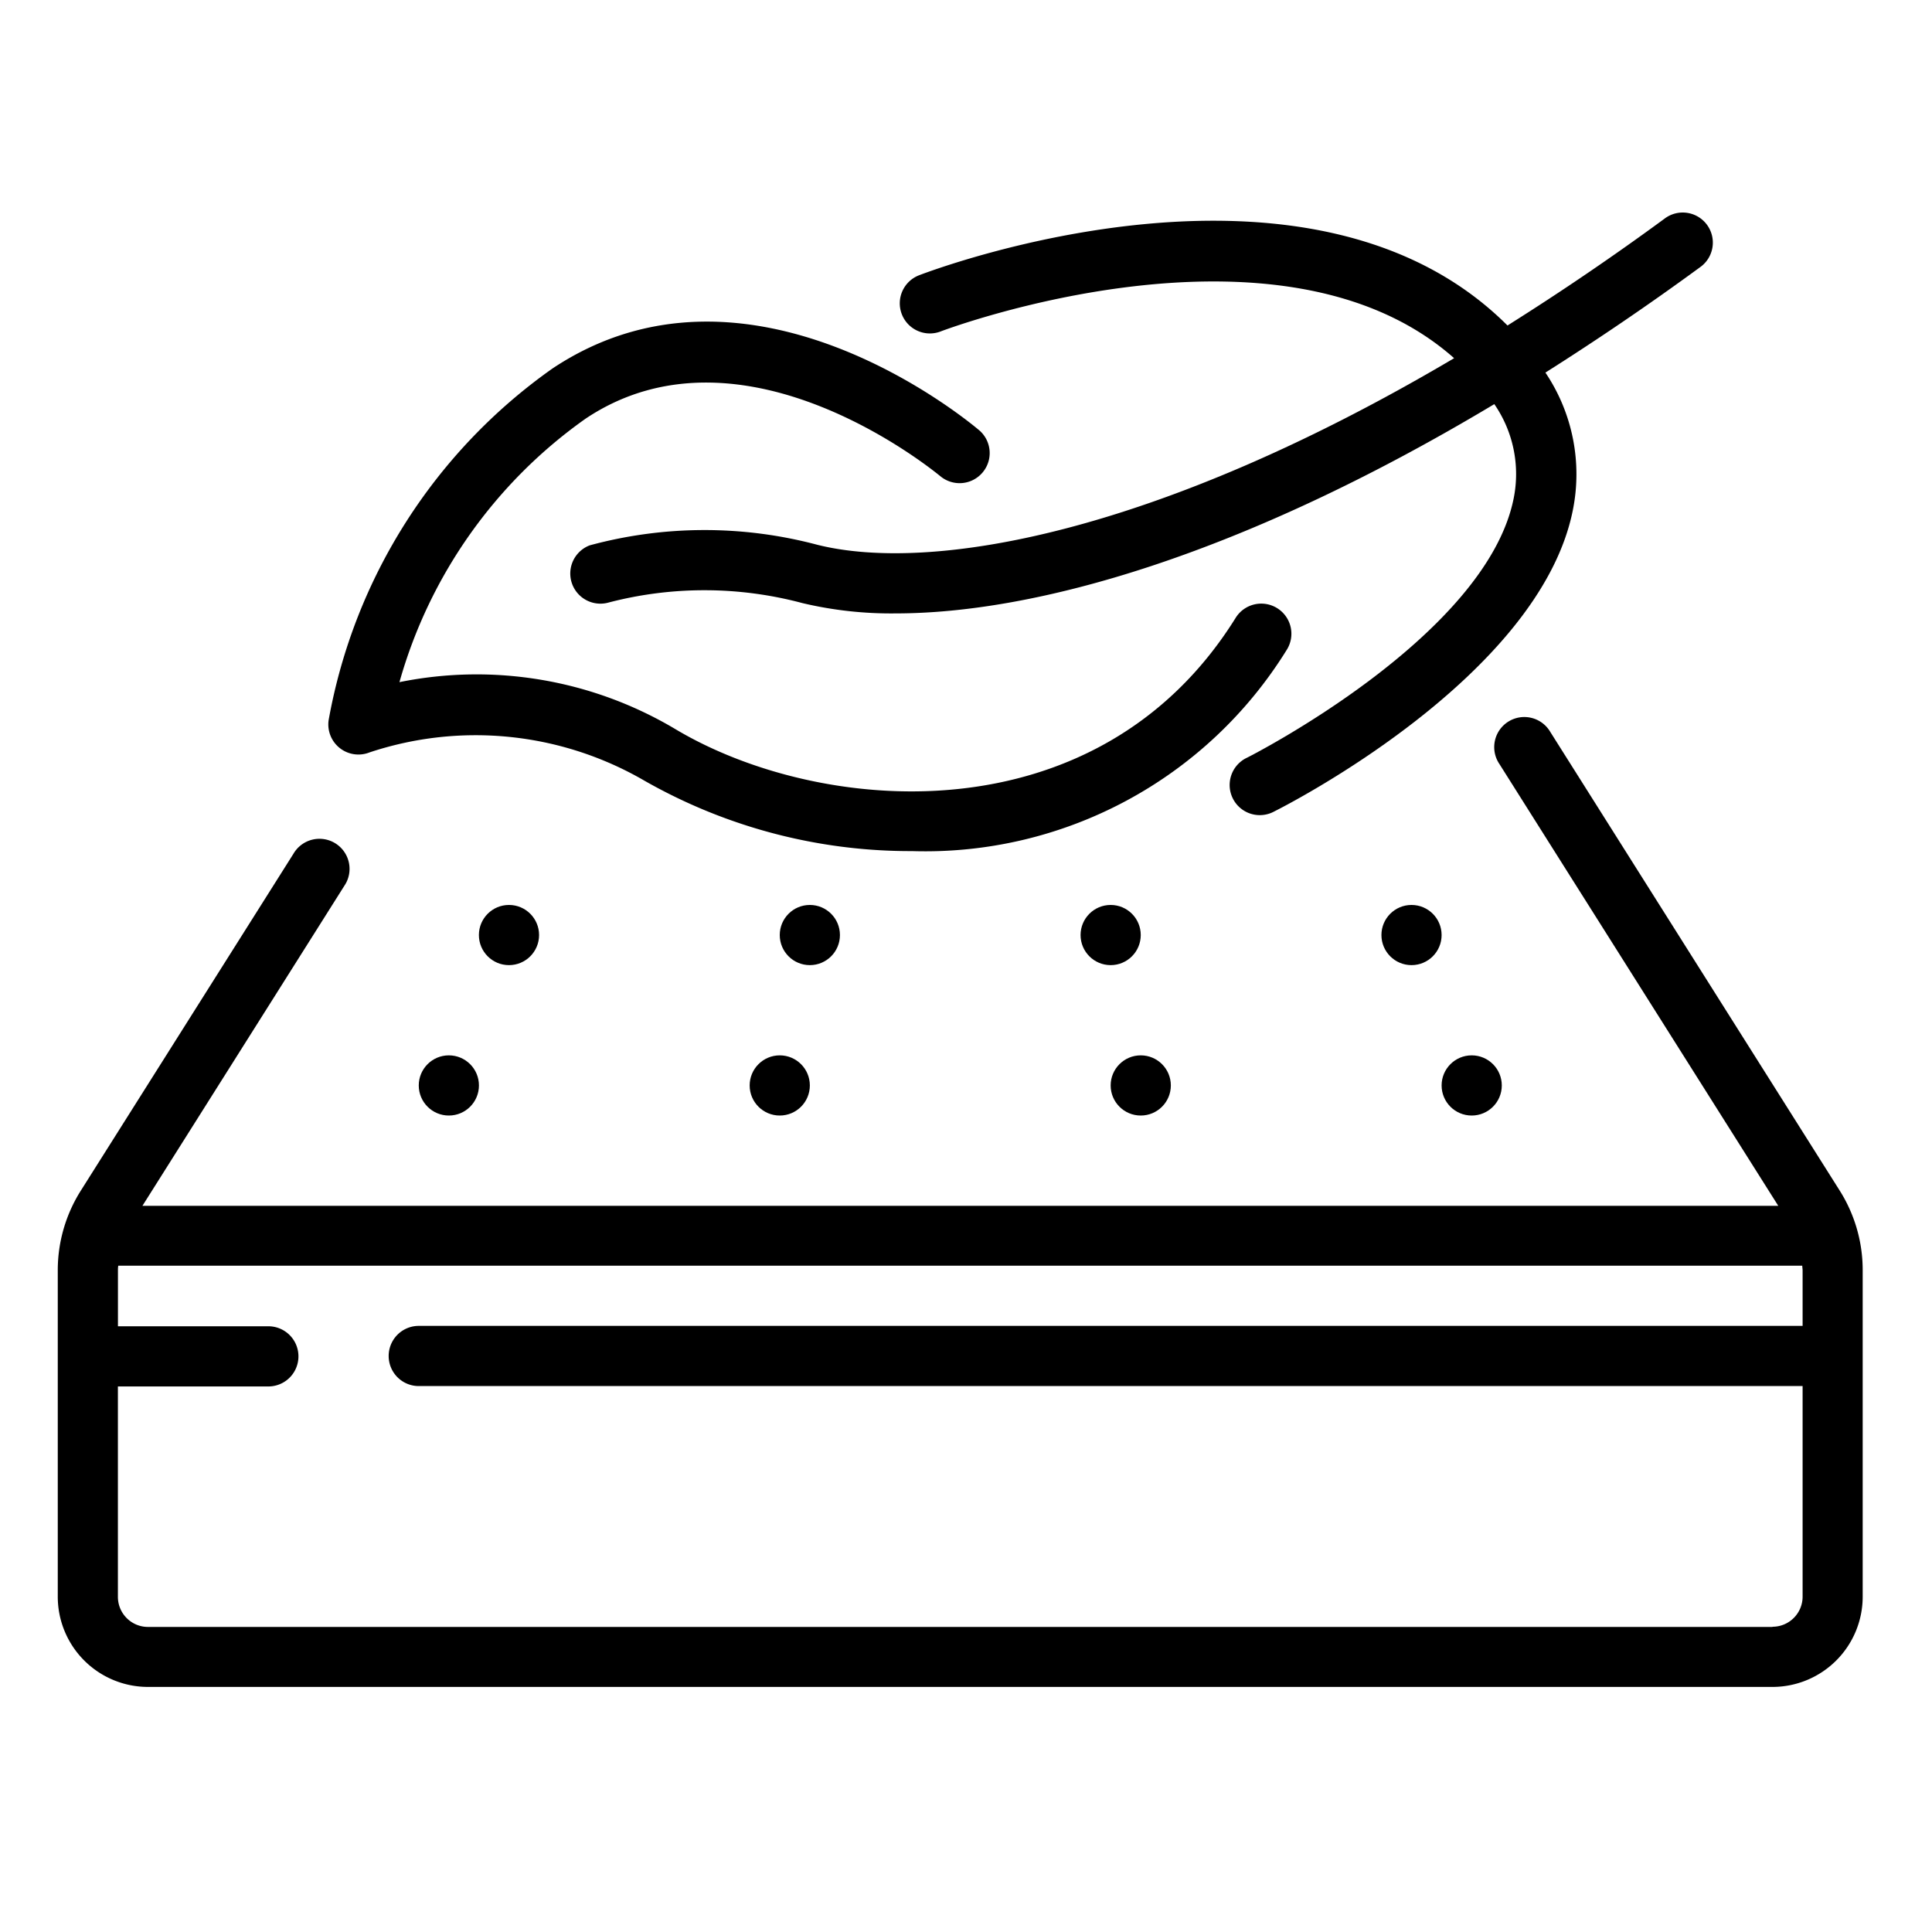 <svg xmlns="http://www.w3.org/2000/svg" id="confort" width="40" height="40" viewBox="0 0 40 40"><circle id="Ellipse_94" data-name="Ellipse 94" cx="20" cy="20" r="20" fill="rgba(242,237,231,0)"></circle><g id="Matelas_-_Ic&#xF4;nes_meubles_et_maison_gratuites-2" data-name="Matelas - Ic&#xF4;nes meubles et maison gratuites-2" transform="translate(1.196 4.409)"><path id="Trac&#xE9;_38583" data-name="Trac&#xE9; 38583" d="M30.9,190.247a.623.623,0,1,0-1.053.665l5.774,9.148H1.753l4.18-6.625a.623.623,0,1,0-1.054-.663L.484,199.735A3.088,3.088,0,0,0,0,201.4v6.752a1.869,1.869,0,0,0,1.869,1.869H35.5a1.869,1.869,0,0,0,1.869-1.869V201.4a3.085,3.085,0,0,0-.482-1.665ZM35.5,208.779H1.868a.623.623,0,0,1-.623-.623V203.8H4.36a.623.623,0,1,0,0-1.246H1.246V201.4c0-.034,0-.066.007-.1H36.118c0,.034.007.066.007.1v1.146H7.474a.623.623,0,1,0,0,1.246H36.125v4.36a.623.623,0,0,1-.623.623Z" transform="translate(0 -179.504)"></path><g id="Groupe_39649" data-name="Groupe 39649" transform="translate(5.605)"><ellipse id="Ellipse_86" data-name="Ellipse 86" cx="0.623" cy="0.623" rx="0.623" ry="0.623" transform="translate(9.343 14.327)"></ellipse><ellipse id="Ellipse_87" data-name="Ellipse 87" cx="0.623" cy="0.623" rx="0.623" ry="0.623" transform="translate(8.72 17.441)"></ellipse><ellipse id="Ellipse_88" data-name="Ellipse 88" cx="0.623" cy="0.623" rx="0.623" ry="0.623" transform="translate(3.114 14.327)"></ellipse><ellipse id="Ellipse_89" data-name="Ellipse 89" cx="0.623" cy="0.623" rx="0.623" ry="0.623" transform="translate(1.869 17.441)"></ellipse><ellipse id="Ellipse_90" data-name="Ellipse 90" cx="0.623" cy="0.623" rx="0.623" ry="0.623" transform="translate(15.571 14.327)"></ellipse><ellipse id="Ellipse_91" data-name="Ellipse 91" cx="0.623" cy="0.623" rx="0.623" ry="0.623" transform="translate(16.194 17.441)"></ellipse><ellipse id="Ellipse_92" data-name="Ellipse 92" cx="0.623" cy="0.623" rx="0.623" ry="0.623" transform="translate(21.8 14.327)"></ellipse><ellipse id="Ellipse_93" data-name="Ellipse 93" cx="0.623" cy="0.623" rx="0.623" ry="0.623" transform="translate(23.046 17.441)"></ellipse><path id="Trac&#xE9;_38584" data-name="Trac&#xE9; 38584" d="M96.633,85.55a.624.624,0,1,0-1.059-.66c-2.869,4.591-8.623,4.079-11.608,2.288a8.04,8.04,0,0,0-5.7-.965,10,10,0,0,1,3.857-5.457c3.294-2.2,7.307,1.167,7.35,1.2a.623.623,0,0,0,.81-.946c-.193-.165-4.765-4.012-8.848-1.291A11.362,11.362,0,0,0,76.8,87a.623.623,0,0,0,.846.668,6.957,6.957,0,0,1,5.678.577,11.114,11.114,0,0,0,5.553,1.466A8.8,8.8,0,0,0,96.633,85.55Z" transform="translate(-76.797 -76.499)" fill-rule="evenodd"></path><path id="Trac&#xE9;_38585" data-name="Trac&#xE9; 38585" d="M152.305,49.211a.623.623,0,1,0,.447,1.163c.073-.029,7.018-2.641,10.625.556-6.189,3.659-10.843,4.451-13.189,3.862a9.084,9.084,0,0,0-4.708.013.624.624,0,0,0,.394,1.183,7.856,7.856,0,0,1,4.012.013,7.965,7.965,0,0,0,1.923.213c2.886,0,7.143-1.183,12.4-4.333a2.548,2.548,0,0,1,.4,1.956c-.576,2.858-5.467,5.338-5.517,5.363a.624.624,0,1,0,.561,1.114c.224-.112,5.481-2.778,6.18-6.228a3.767,3.767,0,0,0-.566-2.858c1.031-.653,2.094-1.37,3.2-2.18a.623.623,0,1,0-.736-1.005q-1.584,1.163-3.249,2.21C160.394,46.169,152.643,49.082,152.305,49.211Z" transform="translate(-140.072 -47.923)" fill-rule="evenodd"></path></g></g></svg>
